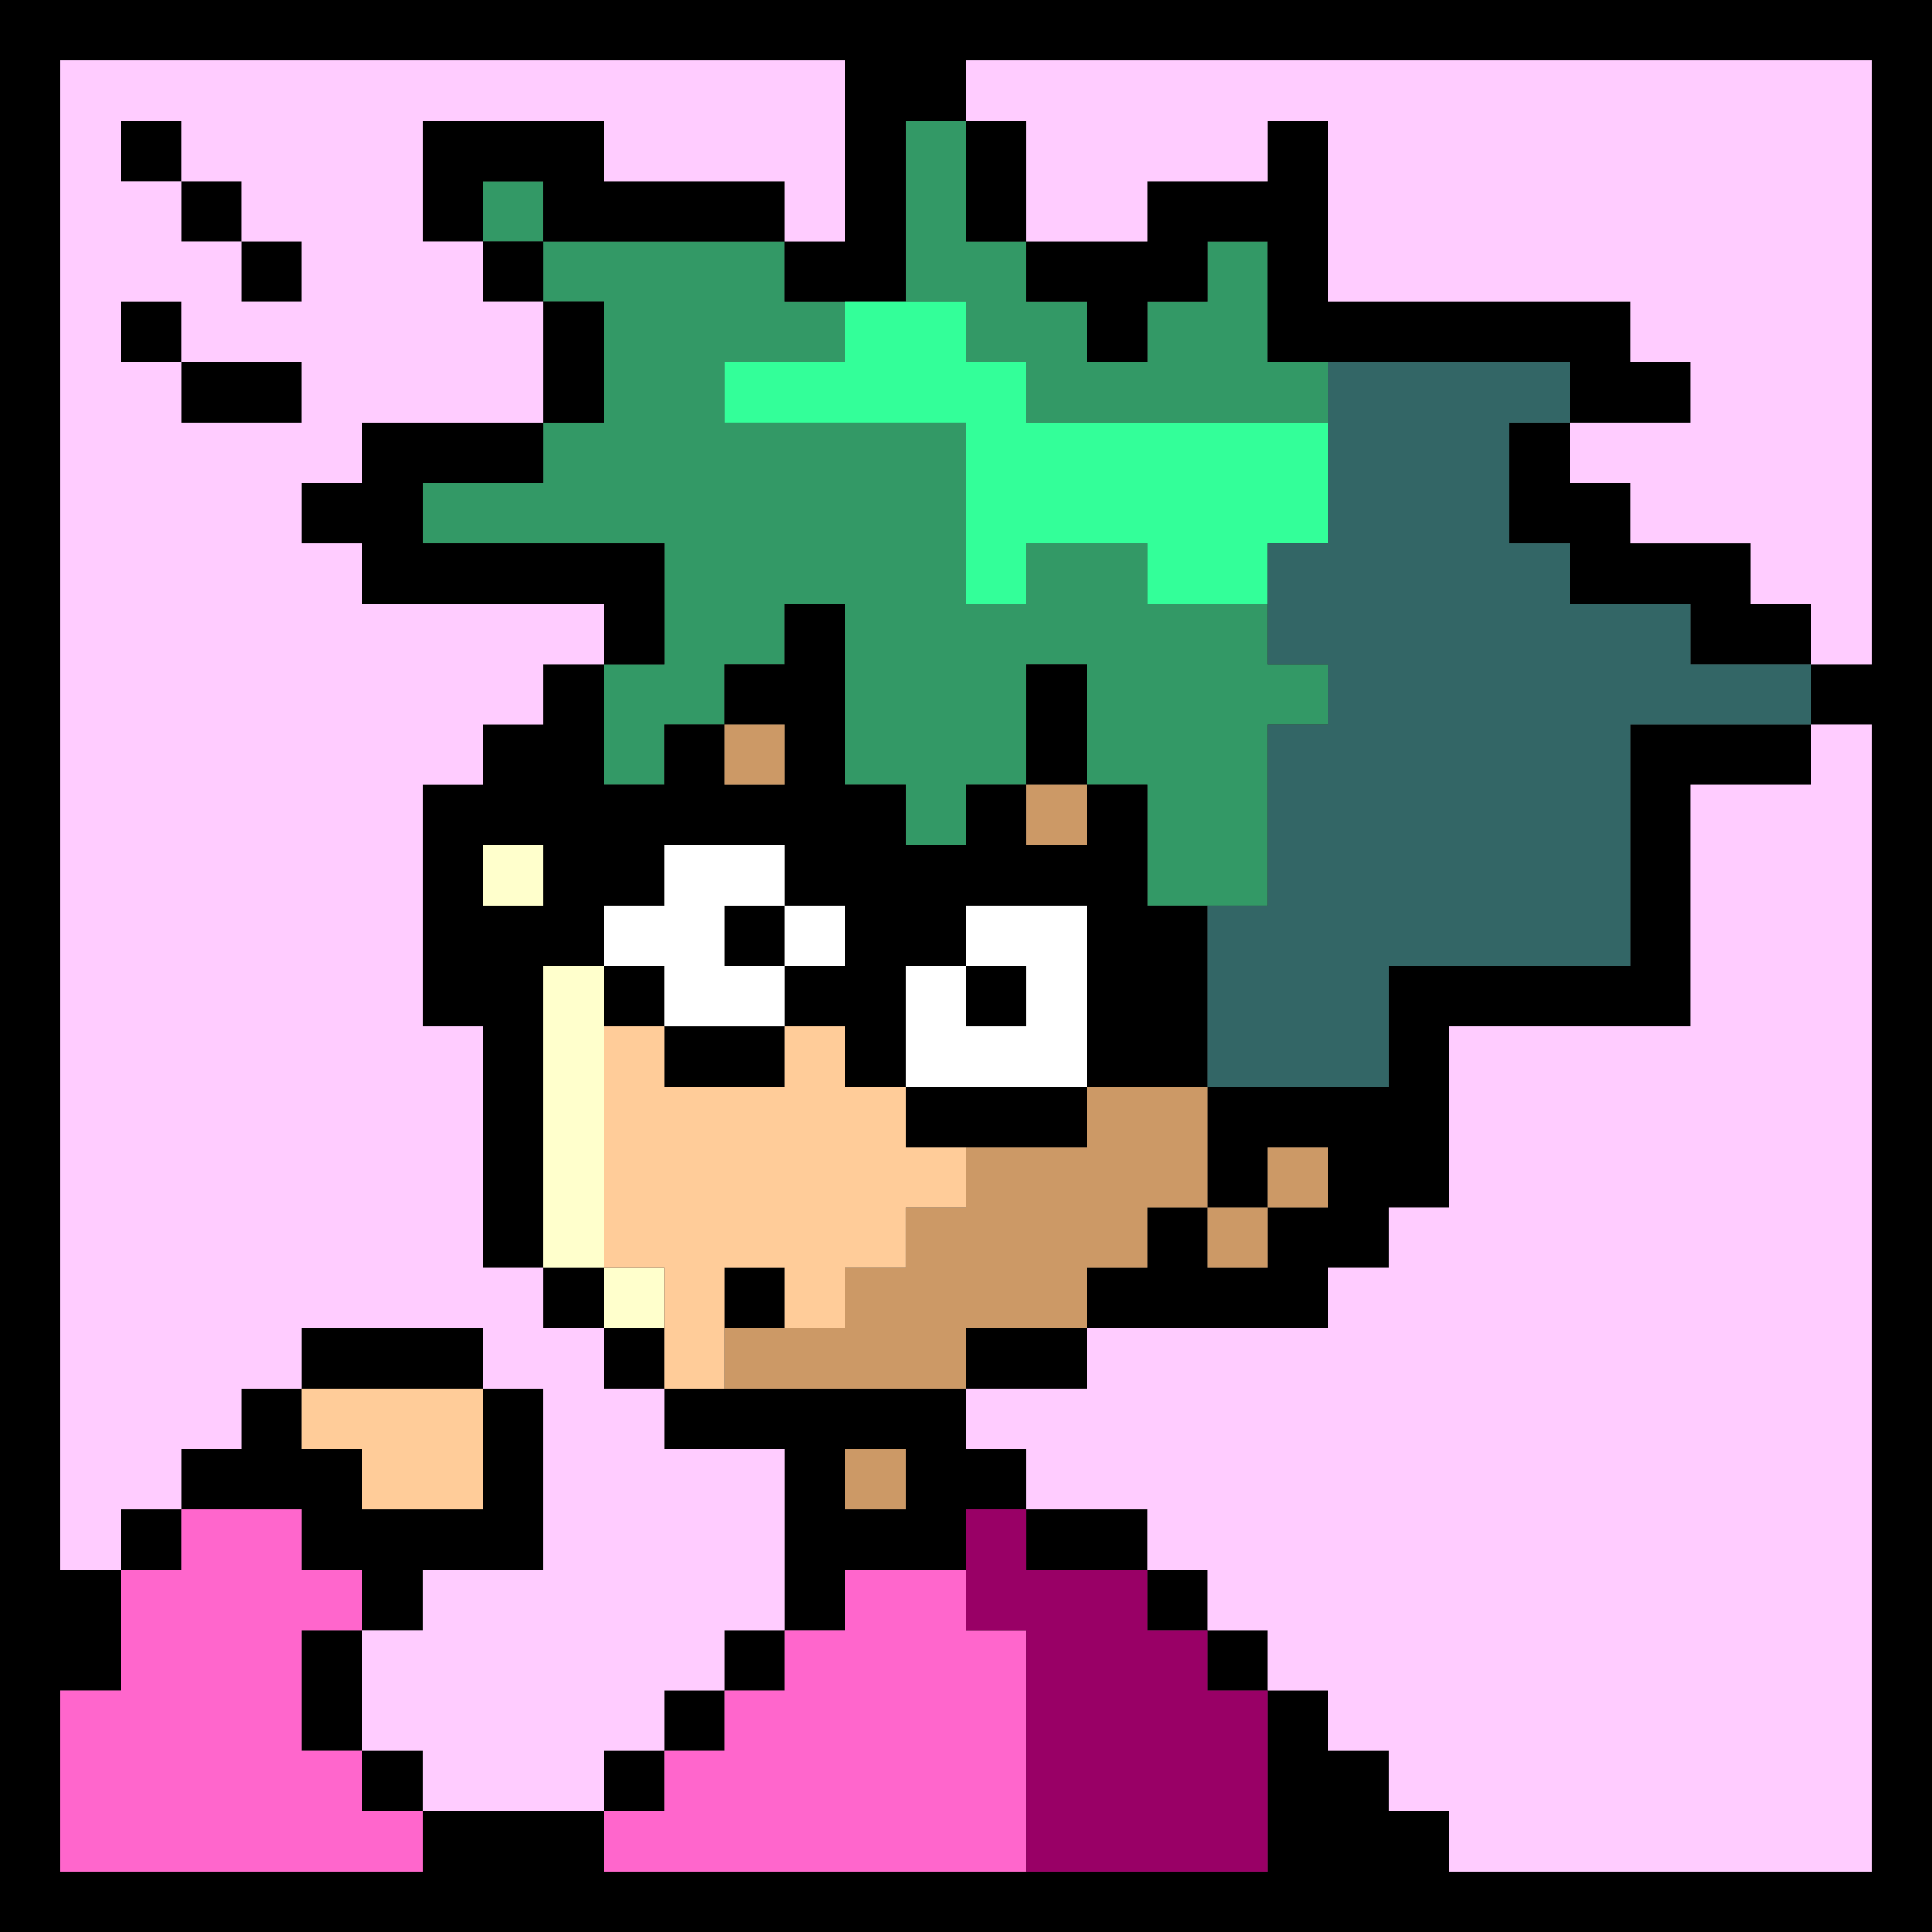 <?xml version="1.0" encoding="UTF-8" standalone="no"?>
<svg xmlns:xlink="http://www.w3.org/1999/xlink" height="32.0px" width="32.0px" xmlns="http://www.w3.org/2000/svg">
  <rect width="100%" height="100%" fill="#333333" stroke="none"/>
  <g transform="matrix(1.0, 0.0, 0.0, 1.0, 16.0, 16.0)">
    <path d="M6.0 -10.0 L6.0 -9.0 1.0 -9.0 1.0 -10.0 0.0 -10.0 0.0 -11.0 -1.0 -11.0 -1.0 -14.0 0.0 -14.0 0.0 -12.0 1.0 -12.0 1.0 -11.0 2.0 -11.0 2.0 -10.0 3.0 -10.0 3.0 -11.0 4.0 -11.0 4.0 -12.0 5.0 -12.0 5.0 -10.0 6.0 -10.0 M5.0 -6.0 L5.0 -5.0 6.0 -5.0 6.0 -4.0 5.0 -4.0 5.0 -1.0 4.0 -1.0 3.0 -1.0 3.0 -3.0 2.0 -3.0 2.0 -5.0 1.0 -5.0 1.0 -3.0 0.0 -3.0 0.0 -2.0 -1.0 -2.0 -1.0 -3.0 -2.0 -3.0 -2.0 -6.0 -3.0 -6.0 -3.0 -5.0 -4.0 -5.0 -4.0 -4.0 -5.0 -4.0 -5.0 -3.0 -6.0 -3.0 -6.0 -5.0 -5.0 -5.0 -5.0 -7.0 -9.0 -7.0 -9.0 -8.0 -7.0 -8.0 -7.0 -9.0 -6.0 -9.0 -6.0 -11.0 -7.0 -11.0 -7.0 -12.0 -3.0 -12.0 -3.0 -11.0 -2.0 -11.0 -2.0 -10.0 -4.0 -10.0 -4.0 -9.0 0.0 -9.0 0.0 -6.0 1.0 -6.0 1.0 -7.0 3.0 -7.0 3.0 -6.0 5.0 -6.0 M-8.0 -13.0 L-7.0 -13.0 -7.0 -12.0 -8.0 -12.0 -8.0 -13.0" fill="#339966" fill-rule="evenodd" stroke="none"/>
    <path d="M6.0 -14.0 L6.0 -11.0 11.0 -11.0 11.0 -10.0 12.0 -10.0 12.0 -9.0 10.0 -9.0 10.0 -8.0 11.0 -8.0 11.0 -7.0 13.0 -7.0 13.0 -6.0 14.0 -6.0 14.0 -5.0 15.0 -5.0 15.0 -15.0 0.0 -15.0 0.0 -14.0 1.0 -14.0 1.0 -12.0 3.0 -12.0 3.0 -13.0 5.0 -13.0 5.0 -14.0 6.0 -14.0 M4.0 -1.0 L4.0 2.0 7.0 2.0 7.0 0.0 11.0 0.0 11.0 -4.0 14.0 -4.0 14.0 -5.0 12.0 -5.0 12.0 -6.0 10.0 -6.0 10.0 -7.0 9.0 -7.0 9.0 -9.0 10.0 -9.0 10.0 -10.0 6.0 -10.0 5.0 -10.0 5.0 -12.0 4.0 -12.0 4.0 -11.0 3.0 -11.0 3.0 -10.0 2.0 -10.0 2.0 -11.0 1.0 -11.0 1.0 -12.0 0.0 -12.0 0.0 -14.0 -1.0 -14.0 -1.0 -11.0 -2.0 -11.0 -3.0 -11.0 -3.0 -12.0 -2.0 -12.0 -2.0 -15.0 -15.0 -15.0 -15.0 10.0 -14.0 10.0 -14.0 12.0 -15.0 12.0 -15.0 15.0 -9.0 15.0 -9.0 14.0 -6.0 14.0 -6.0 15.0 1.0 15.0 5.0 15.0 5.0 12.0 6.0 12.0 6.0 13.0 7.0 13.0 7.0 14.0 8.0 14.0 8.0 15.0 15.0 15.0 15.0 -4.0 14.0 -4.0 14.0 -3.0 12.0 -3.0 12.0 1.0 8.0 1.0 8.0 4.0 7.0 4.0 7.0 5.0 6.0 5.0 6.0 6.0 2.0 6.0 2.0 5.0 3.0 5.0 3.0 4.0 4.0 4.0 4.0 5.0 5.0 5.0 5.0 4.0 6.0 4.0 6.0 3.0 5.0 3.0 5.0 4.0 4.0 4.0 4.0 2.0 2.0 2.0 2.0 -1.0 0.0 -1.0 0.0 0.0 -1.0 0.0 -1.0 2.0 -2.0 2.0 -2.0 1.0 -3.0 1.0 -3.0 0.0 -2.0 0.0 -2.0 -1.0 -3.0 -1.0 -3.0 -2.0 -5.0 -2.0 -5.0 -1.0 -6.0 -1.0 -6.0 0.0 -7.0 0.0 -7.0 5.0 -8.0 5.0 -8.0 1.0 -9.0 1.0 -9.0 -3.0 -8.0 -3.0 -8.0 -4.0 -7.0 -4.0 -7.0 -5.0 -6.0 -5.0 -6.0 -3.0 -5.0 -3.0 -5.0 -4.0 -4.0 -4.0 -4.0 -5.0 -3.0 -5.0 -3.0 -6.0 -2.0 -6.0 -2.0 -3.0 -1.0 -3.0 -1.0 -2.0 0.0 -2.0 0.0 -3.0 1.0 -3.0 1.0 -2.0 2.0 -2.0 2.0 -3.0 3.0 -3.0 3.0 -1.0 4.0 -1.0 M-4.0 -4.0 L-4.0 -3.0 -3.0 -3.0 -3.0 -4.0 -4.0 -4.0 M1.0 -3.0 L1.0 -5.0 2.0 -5.0 2.0 -3.0 1.0 -3.0 M2.0 2.0 L2.0 3.0 0.0 3.0 -1.0 3.0 -1.0 2.0 2.0 2.0 M-3.0 6.0 L-4.0 6.0 -4.0 5.0 -3.0 5.0 -3.0 6.0 M-4.0 7.0 L0.0 7.0 0.0 6.0 2.0 6.0 2.0 7.0 0.0 7.0 0.0 8.0 1.0 8.0 1.0 9.0 3.0 9.0 3.0 10.0 4.0 10.0 4.0 11.0 5.0 11.0 5.0 12.0 4.0 12.0 4.0 11.0 3.0 11.0 3.0 10.0 1.0 10.0 1.0 9.0 0.0 9.0 0.0 10.0 -2.0 10.0 -2.0 11.0 -3.0 11.0 -3.0 12.0 -4.0 12.0 -4.0 13.0 -5.0 13.0 -5.0 14.0 -6.0 14.0 -6.0 13.0 -5.0 13.0 -5.0 12.0 -4.0 12.0 -4.0 11.0 -3.0 11.0 -3.0 8.0 -5.0 8.0 -5.0 7.0 -6.0 7.0 -6.0 6.0 -7.0 6.0 -7.0 5.0 -6.0 5.0 -6.0 6.0 -5.0 6.0 -5.0 7.0 -4.0 7.0 M0.0 0.0 L1.0 0.0 1.0 1.0 0.0 1.0 0.0 0.0 M16.0 -16.0 L16.0 16.0 -16.0 16.0 -16.0 -16.0 16.0 -16.0 M-8.0 -13.0 L-8.0 -12.0 -7.0 -12.0 -7.0 -13.0 -8.0 -13.0 M-6.0 -5.0 L-6.0 -6.0 -10.0 -6.0 -10.0 -7.0 -11.0 -7.0 -11.0 -8.0 -10.0 -8.0 -10.0 -9.0 -7.0 -9.0 -7.0 -11.0 -8.0 -11.0 -8.0 -12.0 -9.0 -12.0 -9.0 -14.0 -6.0 -14.0 -6.0 -13.0 -3.0 -13.0 -3.0 -12.0 -7.0 -12.0 -7.0 -11.0 -6.0 -11.0 -6.0 -9.0 -7.0 -9.0 -7.0 -8.0 -9.0 -8.0 -9.0 -7.0 -5.0 -7.0 -5.0 -5.0 -6.0 -5.0 M-12.0 -13.0 L-12.0 -12.0 -11.0 -12.0 -11.0 -11.0 -12.0 -11.0 -12.0 -12.0 -13.0 -12.0 -13.0 -13.0 -14.0 -13.0 -14.0 -14.0 -13.0 -14.0 -13.0 -13.0 -12.0 -13.0 M-13.0 -11.0 L-13.0 -10.0 -11.0 -10.0 -11.0 -9.0 -13.0 -9.0 -13.0 -10.0 -14.0 -10.0 -14.0 -11.0 -13.0 -11.0 M-8.0 -1.0 L-7.0 -1.0 -7.0 -2.0 -8.0 -2.0 -8.0 -1.0 M-3.0 0.0 L-4.0 0.0 -4.0 -1.0 -3.0 -1.0 -3.0 0.0 M-3.0 1.0 L-3.0 2.0 -5.0 2.0 -5.0 1.0 -6.0 1.0 -6.0 0.0 -5.0 0.0 -5.0 1.0 -3.0 1.0 M-11.0 7.0 L-11.0 8.0 -10.0 8.0 -10.0 9.0 -8.0 9.0 -8.0 7.0 -7.0 7.0 -7.0 10.0 -9.0 10.0 -9.0 11.0 -10.0 11.0 -10.0 10.0 -11.0 10.0 -11.0 9.0 -13.0 9.0 -13.0 8.0 -12.0 8.0 -12.0 7.0 -11.0 7.0 -11.0 6.0 -8.0 6.0 -8.0 7.0 -11.0 7.0 M-1.0 8.0 L-2.0 8.0 -2.0 9.0 -1.0 9.0 -1.0 8.0 M-14.0 10.0 L-14.0 9.0 -13.0 9.0 -13.0 10.0 -14.0 10.0 M-9.0 14.0 L-10.0 14.0 -10.0 13.0 -11.0 13.0 -11.0 11.0 -10.0 11.0 -10.0 13.0 -9.0 13.0 -9.0 14.0" fill="#000000" fill-rule="evenodd" stroke="none"/>
    <path d="M6.0 -14.0 L5.0 -14.0 5.0 -13.0 3.0 -13.0 3.0 -12.0 1.0 -12.0 1.0 -14.0 0.0 -14.0 0.0 -15.0 15.0 -15.0 15.0 -5.0 14.0 -5.0 14.0 -6.0 13.0 -6.0 13.0 -7.0 11.0 -7.0 11.0 -8.0 10.0 -8.0 10.0 -9.0 12.0 -9.0 12.0 -10.0 11.0 -10.0 11.0 -11.0 6.0 -11.0 6.0 -14.0 M-6.0 -5.0 L-7.0 -5.0 -7.0 -4.0 -8.0 -4.0 -8.0 -3.0 -9.0 -3.0 -9.0 1.0 -8.0 1.0 -8.0 5.0 -7.0 5.0 -7.0 6.0 -6.0 6.0 -6.0 7.0 -5.0 7.0 -5.0 8.0 -3.0 8.0 -3.0 11.0 -4.0 11.0 -4.0 12.0 -5.0 12.0 -5.0 13.0 -6.0 13.0 -6.0 14.0 -9.0 14.0 -9.0 13.0 -10.0 13.0 -10.0 11.0 -9.0 11.0 -9.0 10.0 -7.0 10.0 -7.0 7.0 -8.0 7.0 -8.0 6.0 -11.0 6.0 -11.0 7.0 -12.0 7.0 -12.0 8.0 -13.0 8.0 -13.0 9.0 -14.0 9.0 -14.0 10.0 -15.0 10.0 -15.0 -15.0 -2.0 -15.0 -2.0 -12.0 -3.0 -12.0 -3.0 -13.0 -6.0 -13.0 -6.0 -14.0 -9.0 -14.0 -9.0 -12.0 -8.0 -12.0 -8.0 -11.0 -7.0 -11.0 -7.0 -9.0 -10.0 -9.0 -10.0 -8.0 -11.0 -8.0 -11.0 -7.0 -10.0 -7.0 -10.0 -6.0 -6.0 -6.0 -6.0 -5.0 M2.0 6.0 L6.0 6.0 6.0 5.0 7.0 5.0 7.0 4.0 8.0 4.0 8.0 1.0 12.0 1.0 12.0 -3.0 14.0 -3.0 14.0 -4.0 15.0 -4.0 15.0 15.0 8.0 15.0 8.0 14.0 7.0 14.0 7.0 13.0 6.0 13.0 6.0 12.0 5.0 12.0 5.0 11.0 4.0 11.0 4.0 10.0 3.0 10.0 3.0 9.0 1.0 9.0 1.0 8.0 0.0 8.0 0.0 7.0 2.0 7.0 2.0 6.0 M-13.0 -11.0 L-14.0 -11.0 -14.0 -10.0 -13.0 -10.0 -13.0 -9.0 -11.0 -9.0 -11.0 -10.0 -13.0 -10.0 -13.0 -11.0 M-12.0 -13.0 L-13.0 -13.0 -13.0 -14.0 -14.0 -14.0 -14.0 -13.0 -13.0 -13.0 -13.0 -12.0 -12.0 -12.0 -12.0 -11.0 -11.0 -11.0 -11.0 -12.0 -12.0 -12.0 -12.0 -13.0" fill="#ffccff" fill-rule="evenodd" stroke="none"/>
    <path d="M6.0 -9.0 L6.0 -7.0 5.0 -7.0 5.0 -6.0 3.0 -6.0 3.0 -7.0 1.0 -7.0 1.0 -6.0 0.0 -6.0 0.0 -9.0 -4.0 -9.0 -4.0 -10.0 -2.0 -10.0 -2.0 -11.0 -1.0 -11.0 0.0 -11.0 0.0 -10.0 1.0 -10.0 1.0 -9.0 6.0 -9.0" fill="#33ff99" fill-rule="evenodd" stroke="none"/>
    <path d="M2.0 -3.0 L2.0 -2.0 1.0 -2.0 1.0 -3.0 2.0 -3.0 M-4.0 -4.0 L-3.0 -4.0 -3.0 -3.0 -4.0 -3.0 -4.0 -4.0 M2.0 2.0 L4.0 2.0 4.0 4.0 5.0 4.0 5.0 3.0 6.0 3.0 6.0 4.0 5.0 4.0 5.0 5.0 4.0 5.0 4.0 4.0 3.0 4.0 3.0 5.0 2.0 5.0 2.0 6.0 0.0 6.0 0.0 7.0 -4.0 7.0 -4.0 6.0 -3.0 6.0 -2.0 6.0 -2.0 5.0 -1.0 5.0 -1.0 4.0 0.0 4.0 0.0 3.0 2.0 3.0 2.0 2.0 M-1.0 8.0 L-1.0 9.0 -2.0 9.0 -2.0 8.0 -1.0 8.0" fill="#cc9966" fill-rule="evenodd" stroke="none"/>
    <path d="M-6.0 0.0 L-6.0 -1.0 -5.0 -1.0 -5.0 -2.0 -3.0 -2.0 -3.0 -1.0 -2.0 -1.0 -2.0 0.0 -3.0 0.0 -3.0 1.0 -5.0 1.0 -5.0 0.0 -6.0 0.0 M-1.0 2.0 L-1.0 0.0 0.0 0.0 0.0 -1.0 2.0 -1.0 2.0 2.0 -1.0 2.0 M0.0 0.0 L0.0 1.0 1.0 1.0 1.0 0.0 0.0 0.0 M-3.0 0.0 L-3.0 -1.0 -4.0 -1.0 -4.0 0.0 -3.0 0.0" fill="#ffffff" fill-rule="evenodd" stroke="none"/>
    <path d="M-7.0 5.0 L-7.0 0.0 -6.0 0.0 -6.0 1.0 -6.0 5.0 -5.0 5.0 -5.0 6.0 -6.0 6.0 -6.0 5.0 -7.0 5.0 M-8.0 -1.0 L-8.0 -2.0 -7.0 -2.0 -7.0 -1.0 -8.0 -1.0" fill="#ffffcc" fill-rule="evenodd" stroke="none"/>
    <path d="M-3.0 1.0 L-2.0 1.0 -2.0 2.0 -1.0 2.0 -1.0 3.0 0.0 3.0 0.0 4.0 -1.0 4.0 -1.0 5.0 -2.0 5.0 -2.0 6.0 -3.0 6.0 -3.0 5.0 -4.0 5.0 -4.0 6.0 -4.0 7.0 -5.0 7.0 -5.0 6.0 -5.0 5.0 -6.0 5.0 -6.0 1.0 -5.0 1.0 -5.0 2.0 -3.0 2.0 -3.0 1.0 M-8.0 7.0 L-8.0 9.0 -10.0 9.0 -10.0 8.0 -11.0 8.0 -11.0 7.0 -8.0 7.0" fill="#ffcc99" fill-rule="evenodd" stroke="none"/>
    <path d="M1.0 15.0 L-6.0 15.0 -6.0 14.0 -5.0 14.0 -5.0 13.0 -4.0 13.0 -4.0 12.0 -3.0 12.0 -3.0 11.0 -2.0 11.0 -2.0 10.0 0.0 10.0 0.0 11.0 1.0 11.0 1.0 15.0 M-9.0 14.0 L-9.0 15.0 -15.0 15.0 -15.0 12.0 -14.0 12.0 -14.0 10.0 -13.0 10.0 -13.0 9.0 -11.0 9.0 -11.0 10.0 -10.0 10.0 -10.0 11.0 -11.0 11.0 -11.0 13.0 -10.0 13.0 -10.0 14.0 -9.0 14.0" fill="#ff66cc" fill-rule="evenodd" stroke="none"/>
    <path d="M6.0 -10.0 L10.0 -10.0 10.0 -9.0 9.0 -9.0 9.0 -7.0 10.0 -7.0 10.0 -6.0 12.0 -6.0 12.0 -5.0 14.0 -5.0 14.0 -4.0 11.0 -4.0 11.0 0.0 7.0 0.0 7.0 2.0 4.0 2.0 4.0 -1.0 5.0 -1.0 5.0 -4.0 6.0 -4.0 6.0 -5.0 5.0 -5.0 5.0 -6.0 5.0 -7.0 6.0 -7.0 6.0 -9.0 6.0 -10.0" fill="#336666" fill-rule="evenodd" stroke="none"/>
    <path d="M5.0 12.0 L5.0 15.0 1.0 15.0 1.0 11.0 0.0 11.0 0.0 10.0 0.0 9.0 1.0 9.0 1.0 10.0 3.0 10.0 3.0 11.0 4.0 11.0 4.0 12.0 5.0 12.0" fill="#990066" fill-rule="evenodd" stroke="none"/>
  </g>
</svg>
